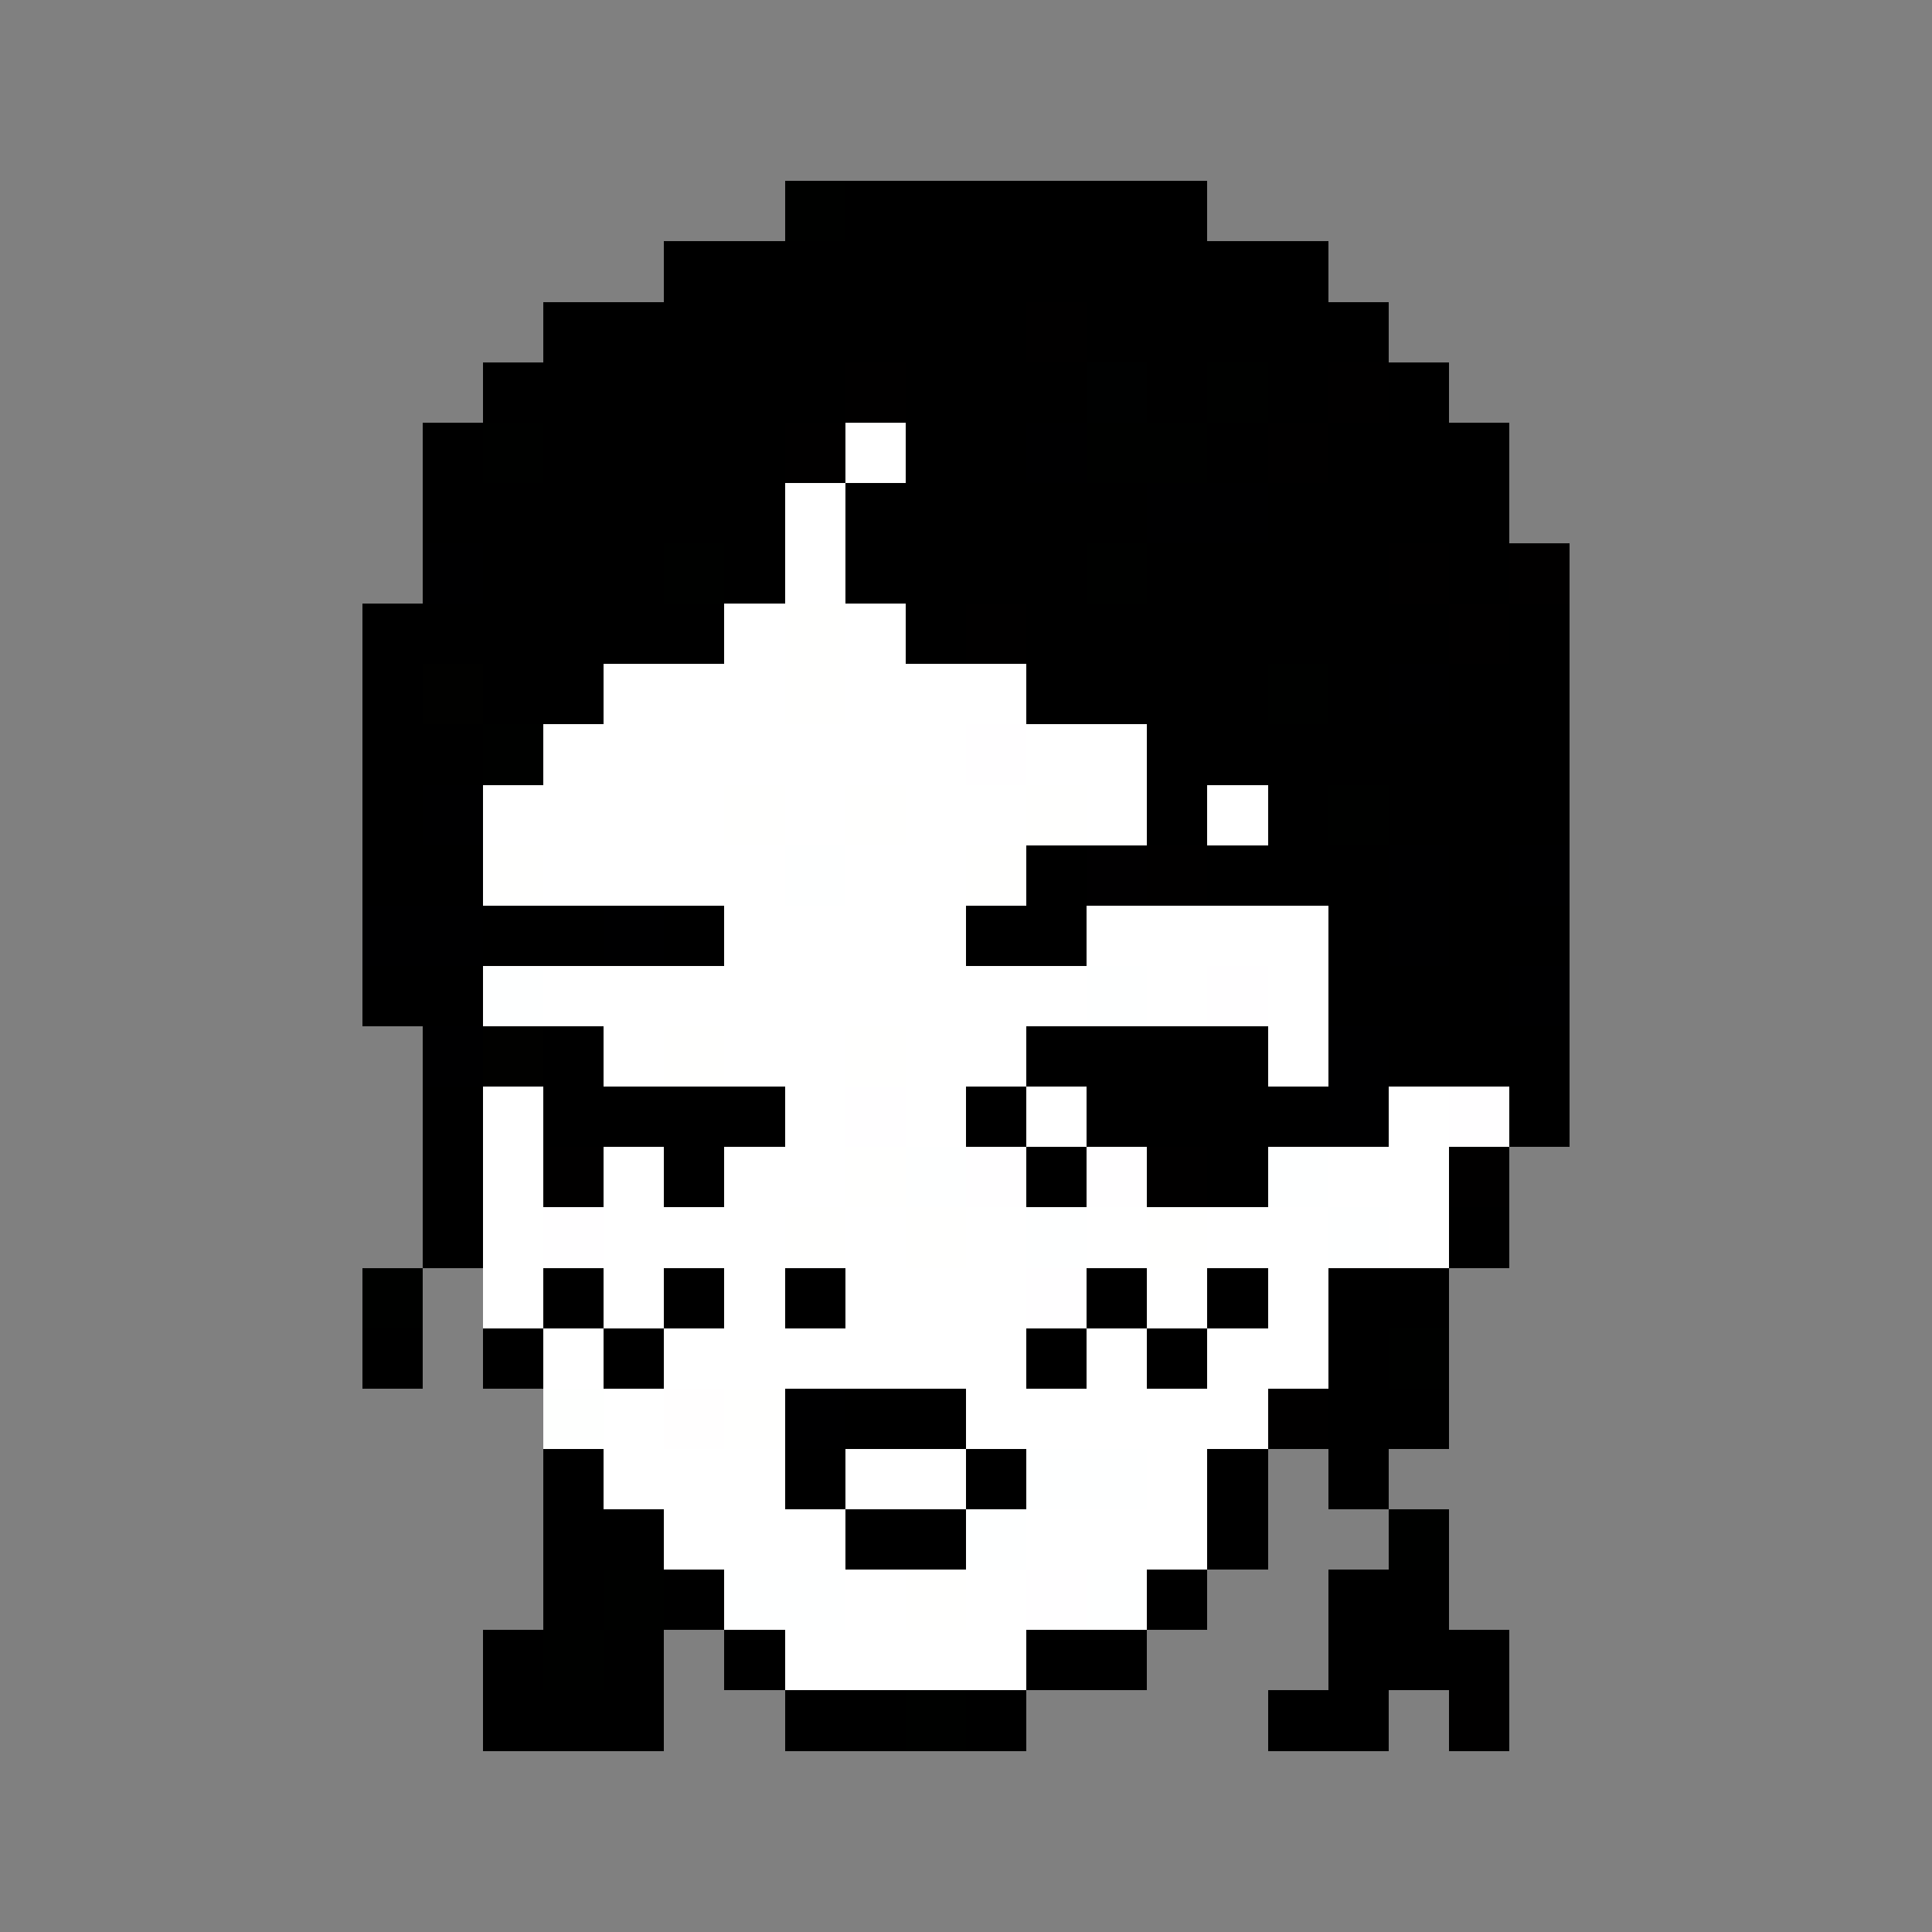 <svg xmlns="http://www.w3.org/2000/svg" shape-rendering="crispEdges" viewBox="0 -.5 32 32"><rect x="0" y="-.5" width="32" height="32" fill="#808080" stroke="none"/><path stroke="#000100" d="M13 3h1m6 3h1M8 7h1m9 0h2m-9 2h1m6 0h1m2 2h1M8 12h1m13 1h1M6 21h1m16 1h1m-1 3h1m-14 1h1m-2 1h1m5 1h1"/><path stroke="#000" d="M14 3h6m-9 1h11M9 5h8m1 0h5M8 6h6m1 0h3m1 0h1m1 0h1m1 0h1M7 7h1m1 0h4m2 0h2m3 0h1m1 0h3M7 8h6m1 0h5m2 0h4M8 9h3m1 0h1m1 0h4m1 0h4m1 0h1M6 10h6m3 0h1m1 0h7m1 0h1M6 11h1m1 0h2m7 0h4m1 0h1m1 0h2M6 12h2m11 0h7M6 13h1m12 0h1m1 0h1m1 0h3M6 14h2m9 0h1m2 0h3m1 0h1M8 15h2m1 0h1m4 0h2m4 0h1m1 0h2M6 16h2m14 0h3M9 17h1m7 0h4m2 0h3M7 18h1m1 0h4m3 0h1m1 0h4m3 0h1M7 19h1m3 0h1m5 0h1m2 0h1M7 20h1m16 0h1M9 21h1m1 0h1m1 0h1m4 0h1m1 0h1m1 0h2M6 22h1m1 0h1m1 0h1m6 0h1m1 0h1m2 0h1m-9 1h2m6 0h2M9 24h1m3 0h1m2 0h1m3 0h1m1 0h1M9 25h2m3 0h2m4 0h1M9 26h1m1 0h1m7 0h1m2 0h2M8 27h1m1 0h1m1 0h1m4 0h2m3 0h3M8 28h3m2 0h2m1 0h1m4 0h2"/><path stroke="#010000" d="M17 5h1m-4 1h1m7 0h1M13 7h1m7 0h1m1 2h1m1 0h1m-10 1h1m7 0h1m-6 4h1M9 19h1m9 0h1m4 0h1m-4 4h1m2 5h1"/><path stroke="#000101" d="M18 6h1"/><path stroke="#fff" d="M14 7h1m-2 1h1m-1 1h1m-2 1h1m1 0h1m-5 1h3m1 0h3m-8 1h7m1 0h2M8 13h4m1 0h1m1 0h2m1 0h1m1 0h1M9 14h4m1 0h2m-4 1h4m2 0h4M9 16h9m1 0h1m1 0h1m-12 1h1m1 0h2m1 0h2m4 0h1M8 18h1m4 0h1m1 0h1m1 0h1m5 0h1M8 19h1m1 0h1m1 0h2m8 0h2M8 20h1m1 0h3m1 0h1m1 0h1m1 0h1m1 0h2m1 0h1M8 21h1m1 0h1m1 0h1m1 0h3m2 0h1m1 0h1M9 22h1m1 0h6m1 0h1m1 0h2m-12 1h1m5 0h5m-11 1h3m1 0h2m3 0h1m-9 1h3m3 0h3m-6 1h1m1 0h1m-4 1h4"/><path stroke="#000001" d="M17 7h1m1 1h2M7 9h1m15 2h1M7 13h1m15 1h1m1 0h1M6 15h2m2 0h1m12 0h1m1 1h1M7 17h1m14 0h1m-1 1h1m-10 5h1"/><path stroke="#fffffe" d="M13 10h1m-1 1h1m-2 2h1m1 0h1m2 0h1M8 14h1m7 0h1m-6 3h1m2 0h1m-1 2h1m-2 1h1m1 0h1m3 0h1m-8 3h1m2 3h1"/><path stroke="#010100" d="M7 11h1m0 6h1"/><path stroke="#fffeff" d="M16 12h1m3 4h1m-7 2h1m9 0h1m-9 1h1m1 0h1M9 20h1m7 1h1m-1 5h1"/><path stroke="#feffff" d="M13 14h1m-6 2h1m9 0h1m-4 3h1m5 0h1m-5 1h1m4 0h1m-6 4h2m-3 1h1m-5 1h2m4 0h1"/><path stroke="#010001" d="M18 14h1"/><path stroke="#fefffe" d="M9 23h1"/><path stroke="#fffefe" d="M11 23h1"/></svg>